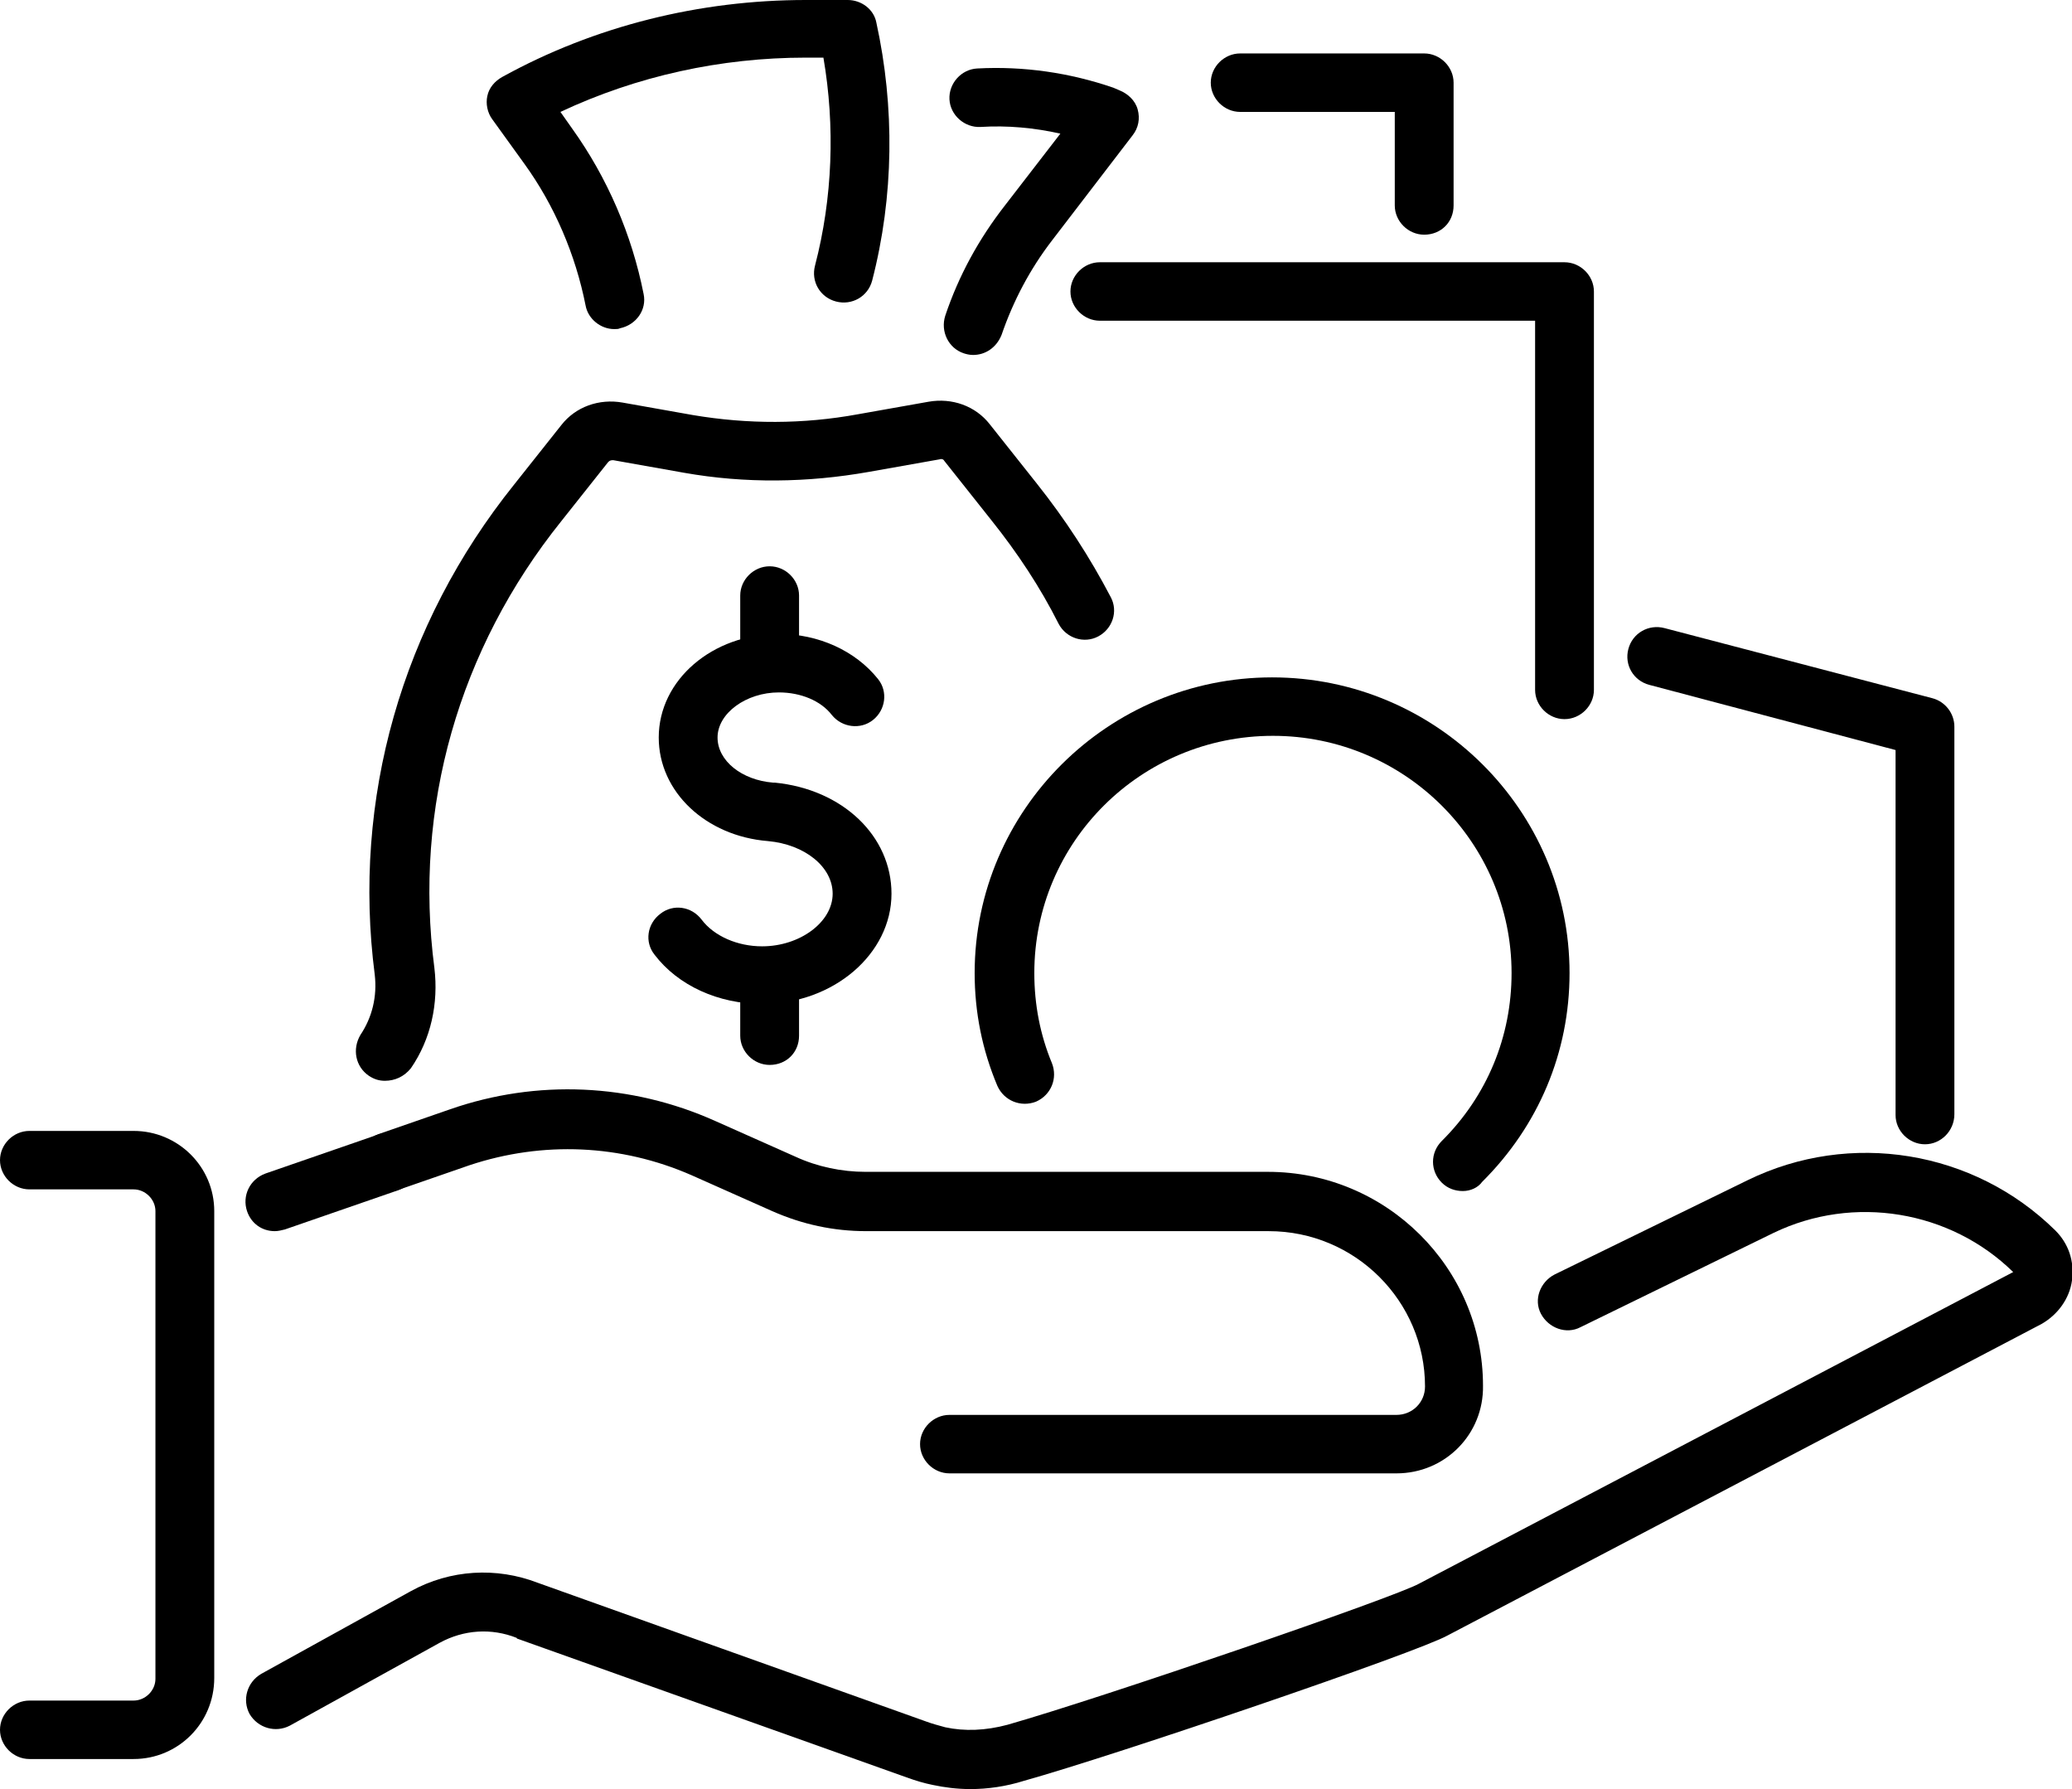 <svg xmlns="http://www.w3.org/2000/svg" width="117" height="101" viewBox="0 0 117 101" fill="none">
    <g clip-path="url(#clip0_86_497)">
        <path d="M88.343 40.597C87.442 40.597 86.683 39.843 86.683 38.947V18.106H62.106C61.204 18.106 60.445 17.351 60.445 16.456C60.445 15.56 61.204 14.805 62.106 14.805H88.343C89.245 14.805 90.004 15.56 90.004 16.456V38.947C90.004 39.843 89.245 40.597 88.343 40.597Z" fill="black"/>
        <path d="M108.697 64.598C107.796 64.598 107.037 63.844 107.037 62.948V42.342L93.135 38.664C92.234 38.429 91.712 37.533 91.949 36.637C92.186 35.741 93.088 35.222 93.989 35.458L109.124 39.419C109.836 39.608 110.358 40.268 110.358 41.022V62.901C110.358 63.844 109.599 64.598 108.697 64.598Z" fill="black"/>
        <path d="M80.42 13.249C79.518 13.249 78.759 12.495 78.759 11.599V6.318H70.029C69.128 6.318 68.369 5.563 68.369 4.667C68.369 3.772 69.128 3.017 70.029 3.017H80.42C81.321 3.017 82.08 3.772 82.08 4.667V11.599C82.08 12.542 81.369 13.249 80.42 13.249Z" fill="black"/>
        <path d="M78.854 83.176H53.613C52.712 83.176 51.953 82.421 51.953 81.525C51.953 80.63 52.712 79.875 53.613 79.875H78.854C79.755 79.875 80.467 79.168 80.467 78.272C80.467 73.463 76.529 69.502 71.642 69.502H48.916C47.066 69.502 45.31 69.124 43.602 68.37L39.047 66.343C35.062 64.598 30.65 64.409 26.522 65.777L22.442 67.191C21.588 67.474 20.639 67.05 20.307 66.154C20.022 65.305 20.449 64.362 21.35 64.032L25.431 62.617C30.318 60.92 35.632 61.156 40.376 63.278L44.931 65.305C46.164 65.871 47.54 66.154 48.869 66.154H71.595C78.285 66.154 83.741 71.576 83.741 78.225C83.788 80.96 81.606 83.176 78.854 83.176Z" fill="black"/>
        <path d="M15.515 69.502C14.803 69.502 14.186 69.078 13.949 68.37C13.664 67.521 14.091 66.578 14.993 66.248L21.398 64.032C22.252 63.749 23.201 64.174 23.533 65.07C23.818 65.918 23.391 66.861 22.489 67.191L16.084 69.407C15.894 69.455 15.704 69.502 15.515 69.502Z" fill="black"/>
        <path d="M54.799 100.999C54.04 100.999 53.328 100.905 52.664 100.764C52.19 100.669 51.715 100.528 51.193 100.339L29.226 92.512C29.226 92.512 29.179 92.512 29.179 92.465C27.755 91.899 26.19 91.993 24.814 92.748L16.369 97.416C15.562 97.84 14.566 97.557 14.091 96.756C13.664 95.954 13.949 94.964 14.755 94.492L23.201 89.824C25.431 88.598 28.04 88.457 30.365 89.353L52.285 97.18C52.664 97.322 53.044 97.416 53.376 97.51C54.467 97.746 55.653 97.699 56.887 97.369C62.343 95.813 78.806 90.154 80.135 89.4L113.679 71.812C110.12 68.323 104.664 67.427 100.157 69.596L89.245 74.924C88.438 75.349 87.442 74.971 87.014 74.17C86.588 73.368 86.967 72.378 87.774 71.954L98.686 66.625C104.474 63.796 111.449 64.928 116.051 69.455C116.81 70.209 117.142 71.199 117 72.284C116.858 73.321 116.193 74.217 115.292 74.736L81.748 92.323C80.088 93.266 62.912 99.113 57.836 100.528C56.792 100.858 55.748 100.999 54.799 100.999Z" fill="black"/>
        <path d="M7.544 99.302H1.661C0.759 99.302 0 98.548 0 97.652C0 96.756 0.759 96.002 1.661 96.002H7.544C8.208 96.002 8.777 95.436 8.777 94.776V68.37C8.777 67.71 8.208 67.144 7.544 67.144H1.661C0.759 67.144 0 66.39 0 65.494C0 64.598 0.759 63.844 1.661 63.844H7.544C10.058 63.844 12.098 65.871 12.098 68.37V94.728C12.098 97.275 10.058 99.302 7.544 99.302Z" fill="black"/>
        <path d="M21.73 61.014C21.398 61.014 21.113 60.92 20.829 60.732C20.07 60.213 19.88 59.223 20.354 58.421C21.018 57.431 21.303 56.252 21.161 55.026C19.88 45.124 22.679 35.269 29.037 27.348L31.694 24C32.5 22.963 33.829 22.491 35.157 22.727L39.142 23.434C42.226 23.953 45.358 23.953 48.442 23.387L52.427 22.68C53.756 22.444 55.084 22.916 55.891 23.953L58.548 27.301C60.161 29.328 61.537 31.45 62.723 33.713C63.15 34.515 62.818 35.505 62.011 35.929C61.205 36.354 60.208 36.024 59.781 35.222C58.737 33.148 57.456 31.214 55.986 29.375L53.329 26.027C53.281 25.933 53.186 25.886 53.044 25.933L49.059 26.64C45.595 27.253 42.084 27.301 38.621 26.688L34.635 25.98C34.54 25.98 34.445 25.98 34.35 26.075L31.694 29.422C25.905 36.637 23.343 45.596 24.529 54.649C24.767 56.629 24.34 58.657 23.201 60.307C22.821 60.779 22.299 61.014 21.73 61.014Z" fill="black"/>
        <path d="M54.942 20.039C54.752 20.039 54.562 19.992 54.42 19.945C53.566 19.662 53.091 18.719 53.376 17.823C54.135 15.56 55.274 13.485 56.745 11.599L59.876 7.544C58.405 7.214 56.887 7.072 55.369 7.167C54.467 7.214 53.661 6.506 53.613 5.611C53.566 4.715 54.277 3.913 55.179 3.866C57.788 3.725 60.398 4.102 62.865 4.95L63.197 5.092C63.672 5.281 64.099 5.658 64.241 6.176C64.383 6.695 64.288 7.214 63.956 7.638L59.401 13.579C58.168 15.182 57.219 16.974 56.555 18.907C56.27 19.615 55.653 20.039 54.942 20.039Z" fill="black"/>
        <path d="M34.682 18.578C33.923 18.578 33.212 18.012 33.069 17.257C32.5 14.381 31.314 11.599 29.606 9.241L27.803 6.742C27.518 6.365 27.423 5.846 27.518 5.422C27.613 4.95 27.945 4.573 28.372 4.338C33.591 1.461 39.522 -0 45.5 -0H47.872C48.631 -0 49.343 0.518 49.485 1.273C50.529 6.035 50.482 11.08 49.248 15.843C49.011 16.738 48.109 17.257 47.208 17.021C46.307 16.786 45.785 15.89 46.022 14.994C47.018 11.175 47.161 7.119 46.496 3.253H45.5C40.708 3.253 35.964 4.29 31.646 6.318L32.31 7.261C34.303 10.043 35.679 13.249 36.343 16.597C36.533 17.493 35.916 18.342 35.015 18.53C34.92 18.578 34.825 18.578 34.682 18.578Z" fill="black"/>
        <path d="M43.033 56.676C40.566 56.676 38.288 55.639 36.96 53.895C36.391 53.187 36.533 52.15 37.292 51.584C38.004 51.018 39.048 51.16 39.617 51.914C40.329 52.857 41.657 53.423 43.033 53.423C45.168 53.423 47.018 52.056 47.018 50.452C47.018 48.944 45.453 47.67 43.365 47.482C39.854 47.199 37.197 44.7 37.197 41.635C37.197 38.382 40.234 35.788 43.982 35.788C46.212 35.788 48.299 36.731 49.58 38.334C50.15 39.042 50.007 40.079 49.296 40.645C48.584 41.211 47.54 41.069 46.971 40.362C46.354 39.56 45.215 39.089 43.982 39.089C42.132 39.089 40.518 40.267 40.518 41.635C40.518 42.955 41.894 44.04 43.65 44.181C43.697 44.181 43.697 44.181 43.745 44.181C47.588 44.558 50.34 47.199 50.34 50.452C50.34 53.847 47.066 56.676 43.033 56.676Z" fill="black"/>
        <path d="M43.46 60.118C42.558 60.118 41.799 59.364 41.799 58.468V55.167C41.799 54.272 42.558 53.517 43.46 53.517C44.361 53.517 45.12 54.272 45.12 55.167V58.468C45.12 59.411 44.409 60.118 43.46 60.118Z" fill="black"/>
        <path d="M43.46 38.712C42.558 38.712 41.799 37.957 41.799 37.061V33.619C41.799 32.723 42.558 31.969 43.46 31.969C44.361 31.969 45.12 32.723 45.12 33.619V37.061C45.12 37.957 44.409 38.712 43.46 38.712Z" fill="black"/>
        <path d="M82.602 67.238C82.175 67.238 81.748 67.097 81.416 66.767C80.752 66.107 80.752 65.069 81.416 64.409C83.978 61.863 85.354 58.515 85.354 54.932C85.354 47.576 79.328 41.54 71.879 41.54C64.43 41.54 58.405 47.529 58.405 54.932C58.405 56.723 58.737 58.421 59.401 60.024C59.733 60.873 59.354 61.816 58.5 62.193C57.646 62.523 56.697 62.146 56.317 61.297C55.463 59.27 55.036 57.148 55.036 54.932C55.036 45.737 62.58 38.24 71.832 38.24C81.084 38.24 88.628 45.737 88.628 54.932C88.628 59.411 86.872 63.56 83.693 66.72C83.456 67.05 83.029 67.238 82.602 67.238Z" fill="black"/>
    </g>
    <defs>
        <clipPath id="clip0_86_497">
            <rect width="117" height="101" fill="white" transform="translate(0 -0)"/>
        </clipPath>
    </defs>
</svg>
